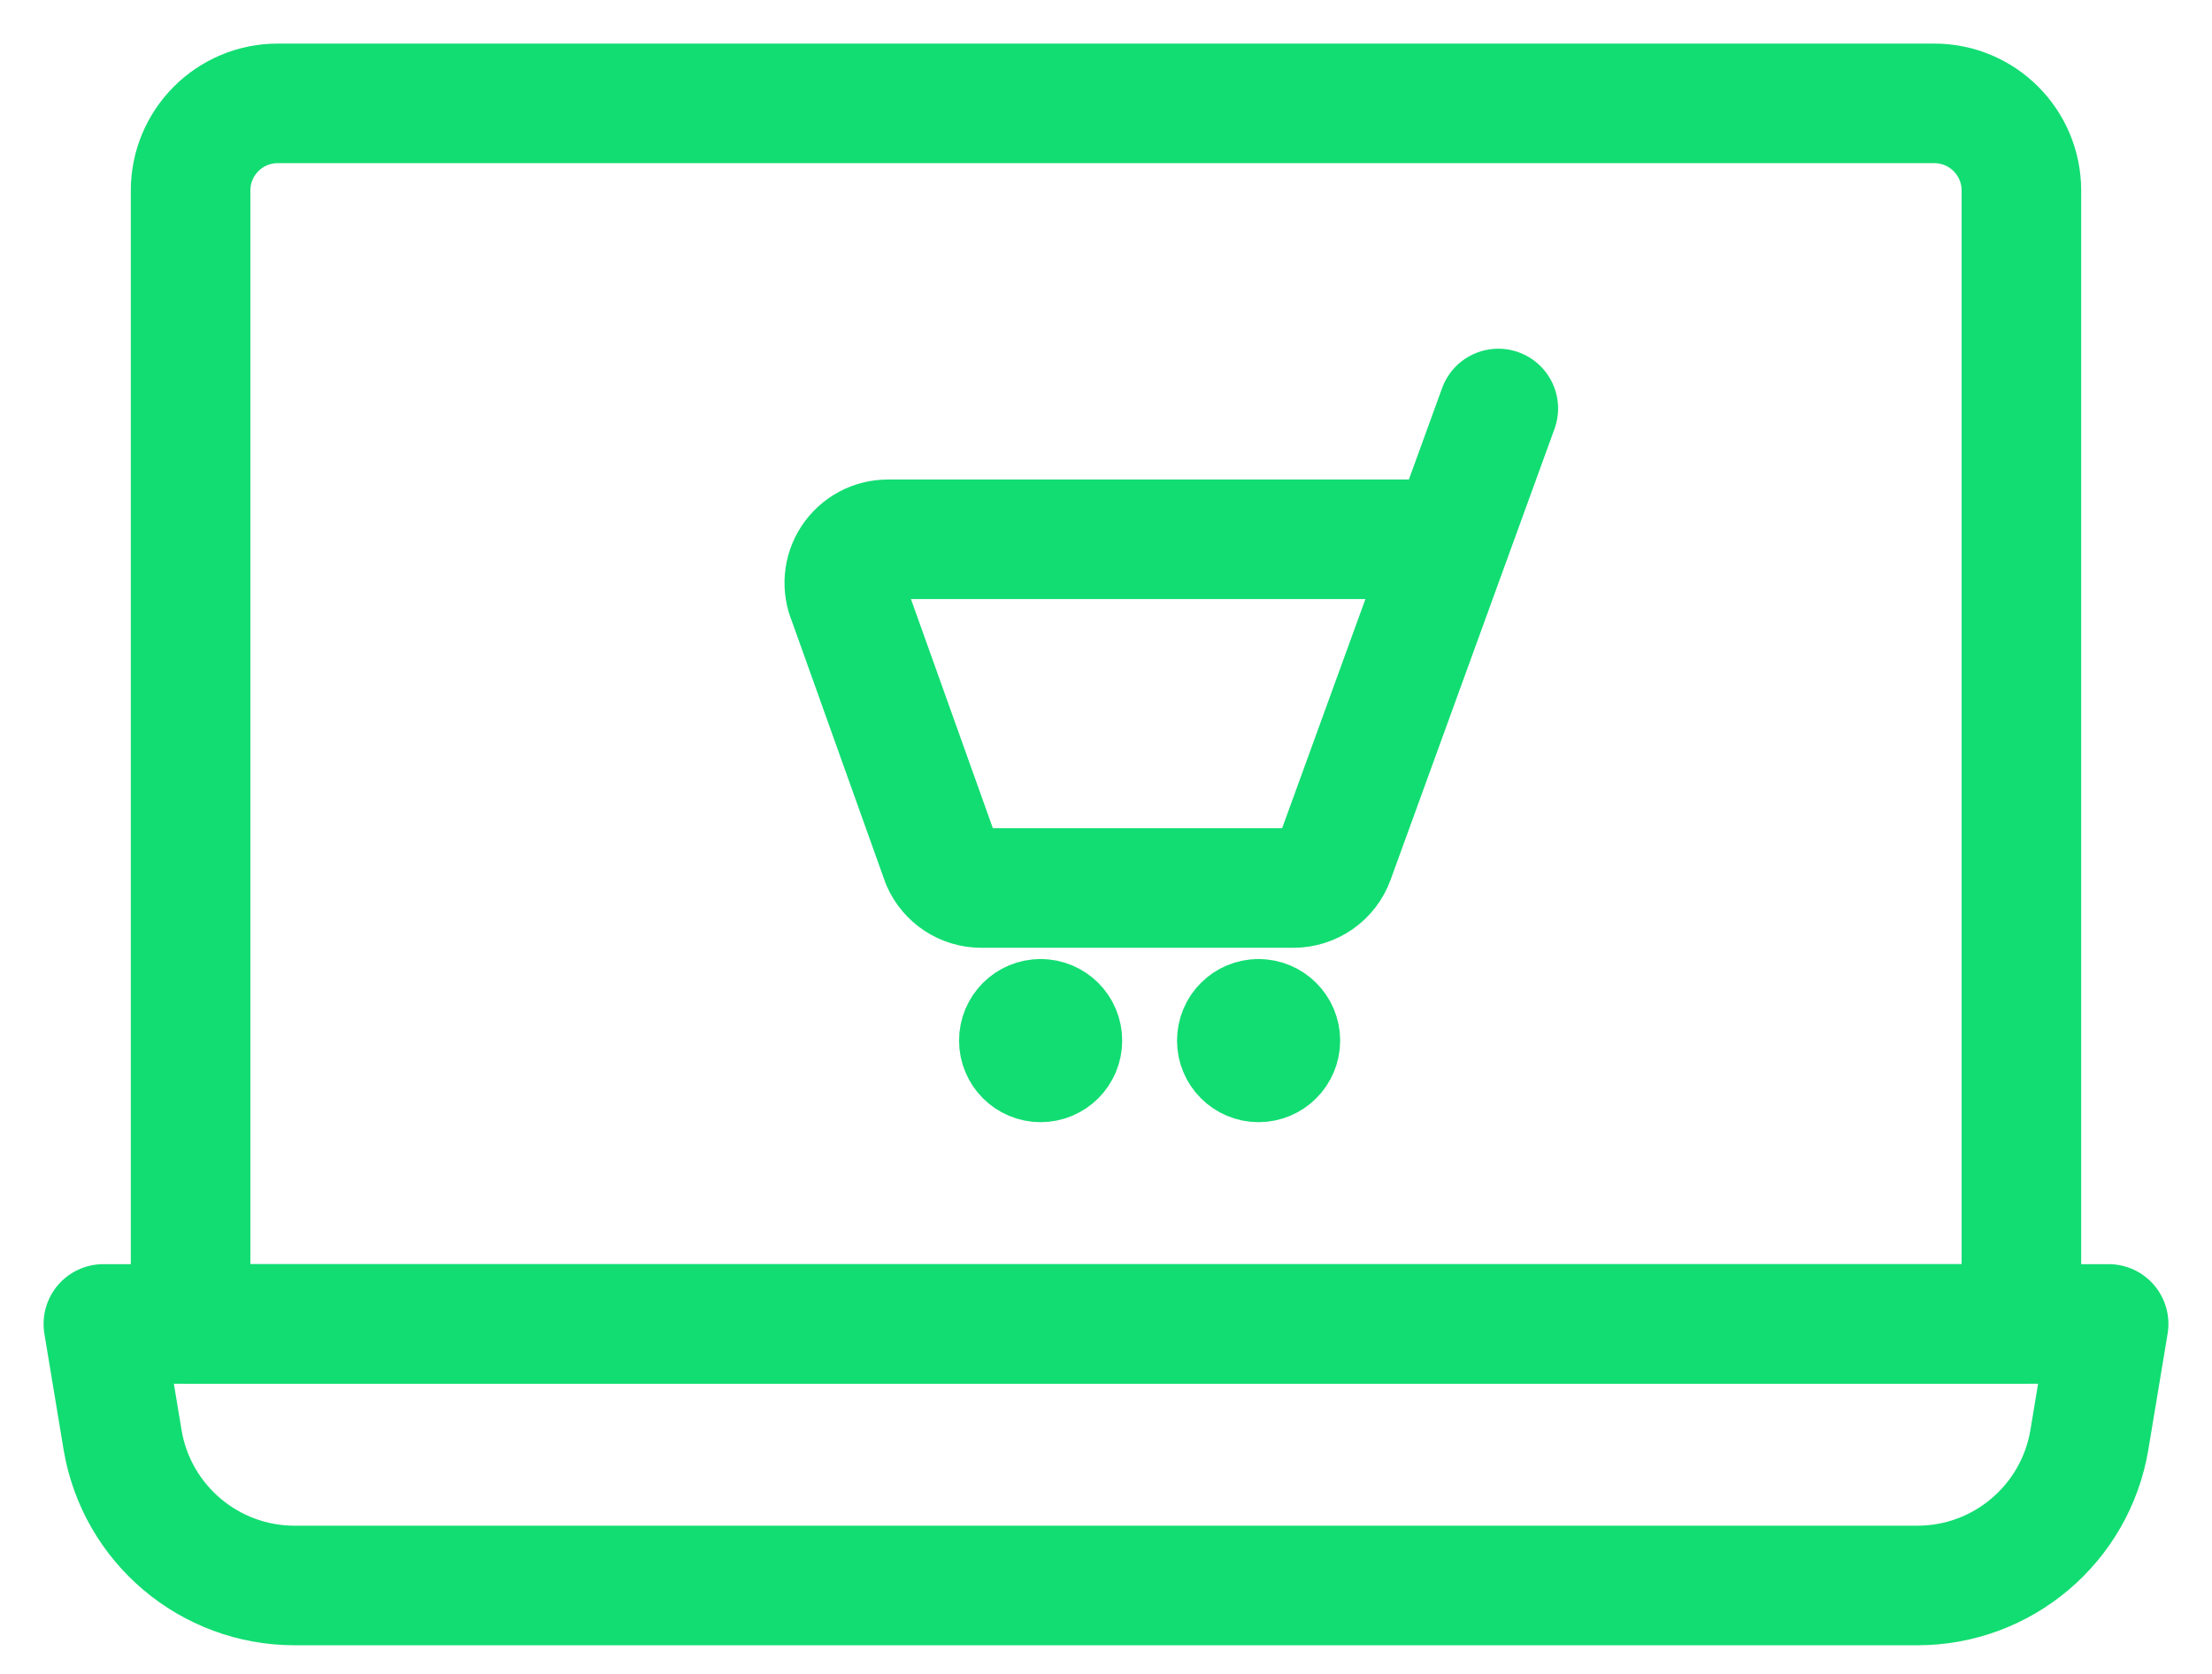 <?xml version="1.0" encoding="UTF-8"?>
<svg width="37px" height="28px" viewBox="0 0 37 28" version="1.1" xmlns="http://www.w3.org/2000/svg" xmlns:xlink="http://www.w3.org/1999/xlink">
    <!-- Generator: Sketch 52.2 (67145) - http://www.bohemiancoding.com/sketch -->
    <title>laptop-shopping-cart</title>
    <desc>Created with Sketch.</desc>
    <g id="1.1" stroke="none" stroke-width="1" fill="none" fill-rule="evenodd" stroke-linecap="round" stroke-linejoin="round">
        <g id="FAQ" transform="translate(-487, -533)" stroke="#12DD72" stroke-width="2">
            <g id="TOP-CONTENT">
                <g id="TABS" transform="translate(195, 498)">
                    <g id="ORDER" transform="translate(210, 0)">
                        <g id="laptop-shopping-cart" transform="translate(83, 36)">
                            <path d="M24.062,5.833 L21.321,13.374 C21.216,13.663 20.942,13.854 20.635,13.854 L15.416,13.854 C15.126,13.855 14.863,13.683 14.747,13.417 L13.183,9.042 C13.085,8.816 13.107,8.555 13.242,8.35 C13.378,8.144 13.608,8.02 13.854,8.021 L23.268,8.021" id="Path"></path>
                            <path d="M16.406,16.042 C16.608,16.042 16.771,16.205 16.771,16.406 C16.771,16.608 16.608,16.771 16.406,16.771 C16.205,16.771 16.042,16.608 16.042,16.406 C16.042,16.205 16.205,16.042 16.406,16.042" id="Path"></path>
                            <path d="M20.052,16.042 C20.253,16.042 20.417,16.205 20.417,16.406 C20.417,16.608 20.253,16.771 20.052,16.771 C19.851,16.771 19.688,16.608 19.688,16.406 C19.688,16.205 19.851,16.042 20.052,16.042" id="Path"></path>
                            <path d="M31.071,25.521 L3.929,25.521 C2.505,25.521 1.289,24.494 1.051,23.09 L0.729,21.146 L34.271,21.146 L33.949,23.084 C33.714,24.49 32.497,25.521 31.071,25.521 Z" id="Path"></path>
                            <path d="M3.646,0.729 L31.354,0.729 C32.16,0.729 32.812,1.382 32.812,2.188 L32.812,21.146 L2.188,21.146 L2.188,2.188 C2.188,1.382 2.84,0.729 3.646,0.729 Z" id="Path"></path>
                        </g>
                    </g>
                </g>
            </g>
        </g>
    </g>
</svg>